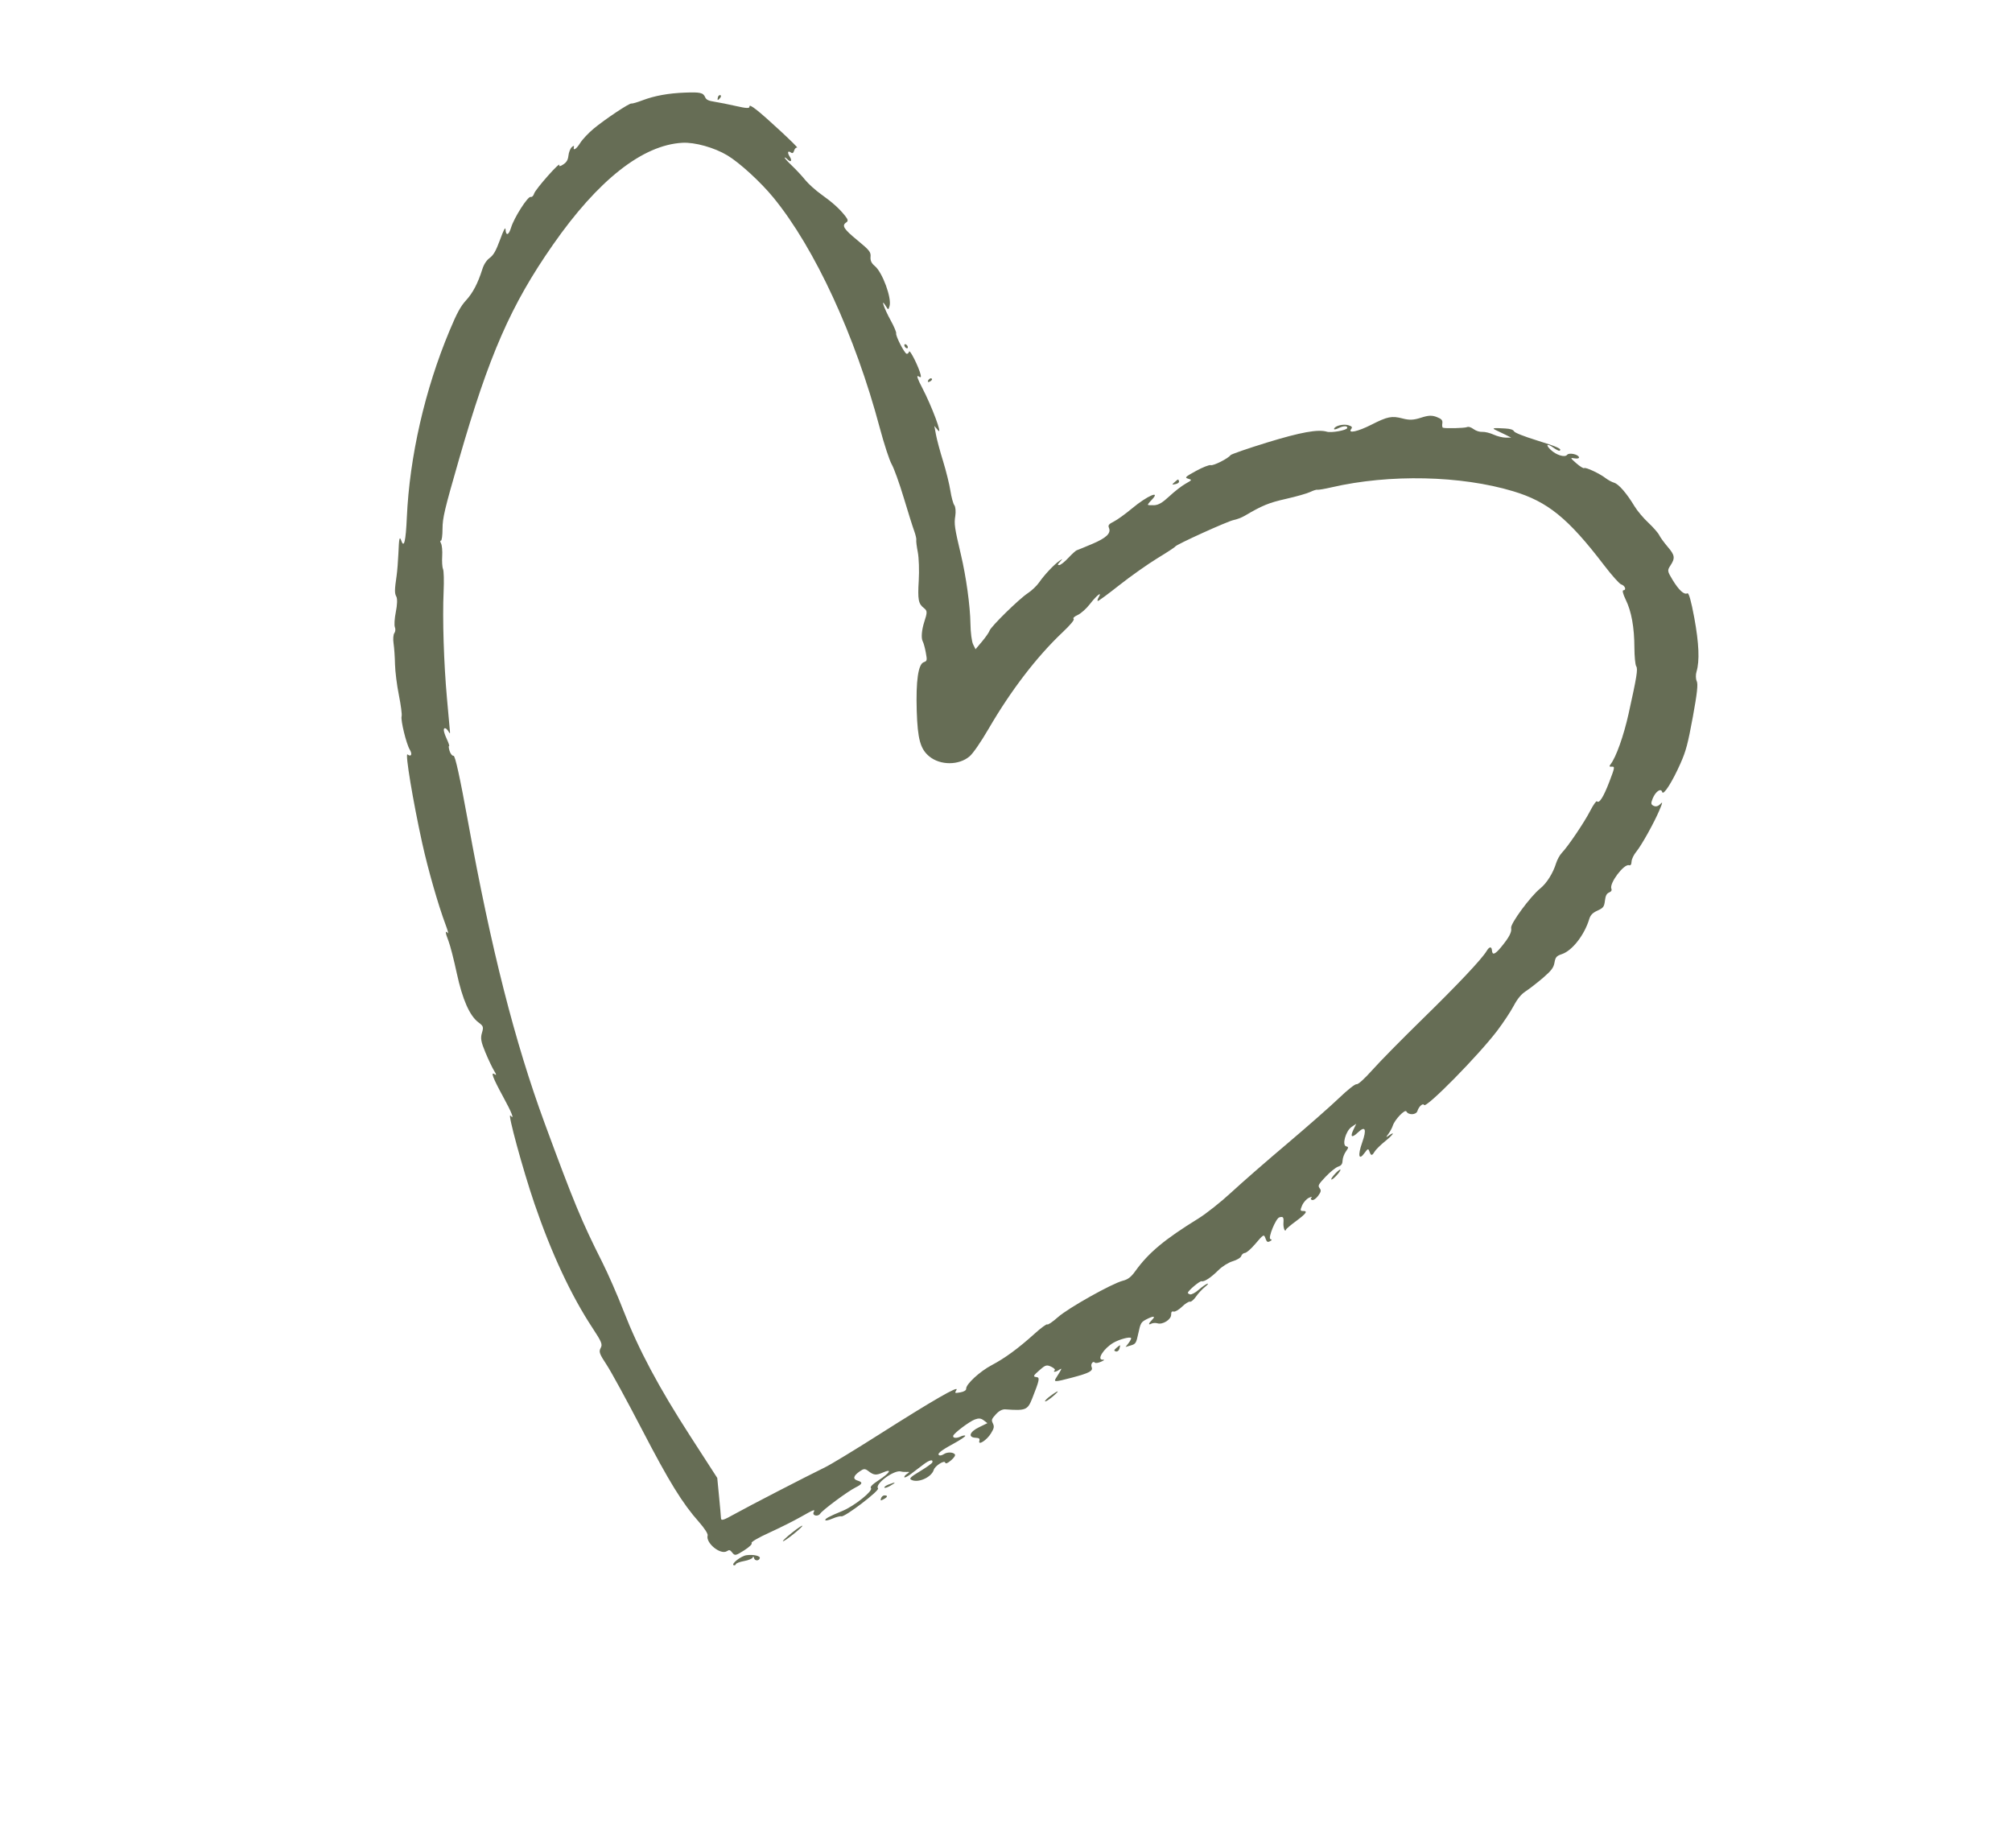 <?xml version="1.0" encoding="UTF-8"?> <svg xmlns="http://www.w3.org/2000/svg" width="49" height="45" viewBox="0 0 49 45" fill="none"><g clip-path="url(#clip0_22_505)"><path fill-rule="evenodd" clip-rule="evenodd" d="M17.484 2.366C17.474 2.4 17.473 2.43 17.482 2.433C17.491 2.436 17.517 2.413 17.54 2.383C17.563 2.353 17.564 2.323 17.543 2.316C17.521 2.31 17.494 2.332 17.484 2.366ZM18.252 2.598C18.256 2.643 18.174 2.639 17.928 2.583C17.747 2.542 17.511 2.494 17.403 2.478C17.253 2.455 17.2 2.429 17.173 2.367C17.126 2.257 17.054 2.241 16.683 2.255C16.281 2.27 15.947 2.33 15.649 2.442C15.519 2.492 15.397 2.527 15.377 2.521C15.33 2.507 14.738 2.901 14.457 3.134C14.332 3.238 14.184 3.395 14.129 3.483C14.035 3.635 13.947 3.687 13.978 3.573C13.986 3.544 13.962 3.549 13.925 3.583C13.889 3.617 13.852 3.71 13.844 3.788C13.832 3.895 13.8 3.95 13.717 4.005C13.645 4.053 13.612 4.058 13.622 4.02C13.65 3.918 13.041 4.606 13.009 4.712C12.992 4.768 12.955 4.805 12.924 4.795C12.855 4.775 12.518 5.304 12.446 5.544C12.39 5.729 12.321 5.752 12.312 5.589C12.309 5.517 12.268 5.592 12.178 5.838C12.078 6.109 12.02 6.211 11.926 6.281C11.847 6.34 11.784 6.437 11.747 6.555C11.638 6.9 11.515 7.135 11.347 7.317C11.218 7.458 11.127 7.624 10.949 8.051C10.347 9.488 9.975 11.116 9.908 12.6C9.882 13.18 9.84 13.357 9.774 13.168C9.73 13.045 9.718 13.099 9.702 13.489C9.694 13.67 9.675 13.905 9.66 14.012C9.608 14.37 9.607 14.446 9.653 14.53C9.68 14.581 9.675 14.727 9.64 14.902C9.608 15.06 9.598 15.227 9.617 15.273C9.636 15.318 9.63 15.383 9.604 15.417C9.578 15.451 9.569 15.565 9.585 15.67C9.601 15.776 9.617 16.004 9.62 16.178C9.624 16.352 9.666 16.69 9.715 16.93C9.763 17.17 9.793 17.4 9.781 17.441C9.753 17.534 9.895 18.116 9.98 18.256C10.048 18.369 10.014 18.441 9.924 18.371C9.86 18.322 10.058 19.514 10.282 20.53C10.425 21.176 10.672 22.039 10.852 22.518C10.904 22.656 10.928 22.748 10.905 22.722C10.837 22.645 10.843 22.713 10.922 22.913C10.963 23.017 11.054 23.37 11.124 23.698C11.263 24.341 11.438 24.738 11.655 24.899C11.773 24.986 11.78 25.009 11.737 25.153C11.698 25.282 11.714 25.37 11.822 25.63C11.895 25.805 11.991 26.007 12.036 26.079C12.089 26.164 12.094 26.193 12.051 26.163C11.941 26.085 12 26.243 12.255 26.711C12.464 27.092 12.539 27.287 12.431 27.166C12.349 27.073 12.735 28.489 13.017 29.314C13.428 30.517 13.91 31.549 14.428 32.335C14.655 32.681 14.678 32.736 14.628 32.827C14.58 32.917 14.598 32.969 14.775 33.237C14.886 33.406 15.272 34.113 15.633 34.808C16.298 36.088 16.617 36.606 17.027 37.068C17.153 37.21 17.245 37.352 17.234 37.389C17.179 37.573 17.551 37.875 17.705 37.772C17.761 37.735 17.78 37.741 17.836 37.812C17.896 37.888 17.919 37.883 18.121 37.755C18.255 37.669 18.326 37.599 18.304 37.575C18.284 37.552 18.468 37.444 18.731 37.325C18.985 37.209 19.331 37.036 19.5 36.94C19.817 36.76 19.86 36.743 19.817 36.822C19.771 36.906 19.918 36.943 19.974 36.861C20.039 36.766 20.643 36.318 20.834 36.223C21.006 36.138 21.02 36.096 20.889 36.056C20.763 36.019 20.779 35.941 20.936 35.831C21.034 35.762 21.066 35.76 21.144 35.82C21.282 35.926 21.333 35.931 21.507 35.856C21.736 35.756 21.676 35.865 21.402 36.044C21.244 36.147 21.183 36.209 21.211 36.239C21.268 36.304 20.81 36.671 20.522 36.791C20.19 36.928 20.083 36.986 20.101 37.02C20.109 37.036 20.189 37.017 20.277 36.979C20.366 36.941 20.462 36.916 20.491 36.925C20.572 36.949 21.43 36.295 21.384 36.244C21.294 36.142 21.779 35.784 21.942 35.833C21.973 35.842 22.036 35.847 22.082 35.844C22.157 35.839 22.157 35.844 22.088 35.892C22.045 35.921 22.017 35.958 22.025 35.974C22.034 35.99 22.109 35.951 22.192 35.888C22.275 35.825 22.41 35.723 22.491 35.661C22.636 35.551 22.73 35.529 22.706 35.612C22.699 35.635 22.565 35.731 22.408 35.826C22.177 35.965 22.135 36.005 22.192 36.035C22.358 36.122 22.686 35.976 22.742 35.791C22.771 35.695 23.001 35.55 23.019 35.616C23.028 35.653 23.079 35.633 23.161 35.562C23.243 35.491 23.275 35.438 23.252 35.412C23.204 35.358 23.066 35.357 22.987 35.41C22.951 35.433 22.906 35.448 22.886 35.442C22.8 35.416 22.897 35.332 23.2 35.168C23.378 35.071 23.516 34.98 23.508 34.964C23.5 34.948 23.449 34.956 23.396 34.981C23.293 35.031 23.197 35.021 23.215 34.962C23.234 34.897 23.612 34.613 23.742 34.566C23.838 34.531 23.889 34.536 23.958 34.588L24.047 34.656L23.844 34.755C23.61 34.868 23.567 35.003 23.762 35.012C23.846 35.016 23.867 35.033 23.851 35.086C23.814 35.211 24.03 35.073 24.133 34.906C24.209 34.782 24.218 34.74 24.181 34.663C24.14 34.578 24.146 34.56 24.253 34.441C24.33 34.357 24.41 34.315 24.483 34.32C24.981 34.356 25.026 34.337 25.137 34.058C25.314 33.611 25.328 33.545 25.247 33.535C25.149 33.523 25.157 33.504 25.332 33.352C25.46 33.24 25.494 33.231 25.6 33.281C25.667 33.312 25.706 33.351 25.688 33.367C25.627 33.421 25.71 33.415 25.792 33.359C25.875 33.302 25.869 33.319 25.716 33.561C25.655 33.658 25.695 33.656 26.105 33.548C26.535 33.434 26.626 33.385 26.585 33.289C26.555 33.217 26.62 33.131 26.665 33.182C26.68 33.2 26.748 33.19 26.815 33.16C26.898 33.124 26.912 33.108 26.857 33.111C26.7 33.118 26.878 32.836 27.118 32.697C27.268 32.611 27.525 32.544 27.547 32.585C27.554 32.598 27.526 32.652 27.486 32.705L27.412 32.801L27.54 32.763C27.66 32.727 27.671 32.71 27.724 32.462C27.776 32.218 27.791 32.194 27.923 32.126C28.092 32.04 28.151 32.045 28.059 32.138C27.969 32.228 27.959 32.276 28.038 32.234C28.073 32.215 28.141 32.211 28.19 32.225C28.317 32.263 28.524 32.132 28.522 32.014C28.521 31.948 28.539 31.926 28.583 31.939C28.617 31.949 28.709 31.896 28.787 31.82C28.865 31.745 28.952 31.69 28.98 31.698C29.008 31.707 29.074 31.651 29.127 31.574C29.18 31.497 29.278 31.392 29.345 31.339C29.411 31.287 29.438 31.251 29.405 31.26C29.372 31.269 29.277 31.335 29.194 31.407C29.112 31.479 29.017 31.53 28.983 31.52C28.949 31.51 28.925 31.491 28.928 31.479C28.946 31.419 29.223 31.188 29.263 31.2C29.329 31.219 29.493 31.111 29.677 30.927C29.765 30.839 29.921 30.742 30.022 30.713C30.124 30.683 30.216 30.627 30.228 30.588C30.24 30.549 30.28 30.514 30.318 30.511C30.356 30.509 30.466 30.414 30.562 30.301C30.779 30.048 30.781 30.047 30.823 30.166C30.851 30.244 30.872 30.256 30.926 30.227C30.981 30.198 30.983 30.188 30.94 30.175C30.873 30.155 31.07 29.67 31.156 29.645C31.25 29.617 31.267 29.64 31.257 29.776C31.248 29.896 31.296 30.022 31.32 29.942C31.325 29.923 31.434 29.831 31.561 29.738C31.813 29.551 31.858 29.487 31.734 29.489C31.664 29.49 31.661 29.471 31.712 29.354C31.744 29.278 31.819 29.195 31.878 29.168C31.938 29.141 31.965 29.138 31.94 29.161C31.913 29.187 31.918 29.211 31.955 29.222C31.988 29.232 32.054 29.186 32.102 29.12C32.174 29.02 32.18 28.989 32.137 28.933C32.091 28.872 32.107 28.843 32.285 28.654C32.395 28.538 32.532 28.428 32.588 28.41C32.667 28.384 32.693 28.347 32.697 28.26C32.7 28.196 32.737 28.096 32.779 28.038C32.844 27.948 32.846 27.929 32.787 27.916C32.675 27.891 32.773 27.538 32.918 27.441L33.03 27.366L32.96 27.513C32.875 27.691 32.923 27.719 33.072 27.576C33.252 27.405 33.289 27.497 33.174 27.823C33.061 28.144 33.092 28.272 33.234 28.074C33.31 27.969 33.324 27.965 33.35 28.038C33.389 28.15 33.413 28.151 33.477 28.044C33.506 27.995 33.624 27.878 33.739 27.786C33.934 27.63 33.991 27.533 33.816 27.657C33.748 27.706 33.748 27.7 33.815 27.609C33.856 27.552 33.903 27.465 33.919 27.415C33.964 27.268 34.217 27.002 34.251 27.066C34.302 27.16 34.49 27.152 34.52 27.054C34.554 26.945 34.653 26.855 34.682 26.908C34.73 26.998 36.011 25.697 36.467 25.094C36.612 24.903 36.79 24.633 36.864 24.494C36.955 24.322 37.048 24.209 37.158 24.138C37.248 24.08 37.435 23.934 37.576 23.814C37.784 23.634 37.836 23.566 37.858 23.44C37.882 23.306 37.906 23.279 38.041 23.233C38.292 23.148 38.588 22.766 38.704 22.381C38.733 22.284 38.787 22.228 38.904 22.175C39.048 22.109 39.067 22.083 39.086 21.935C39.101 21.811 39.127 21.76 39.187 21.734C39.241 21.711 39.26 21.68 39.243 21.641C39.188 21.511 39.548 21.032 39.672 21.069C39.712 21.081 39.731 21.054 39.735 20.98C39.737 20.922 39.789 20.813 39.851 20.739C39.982 20.578 40.287 20.03 40.417 19.721C40.495 19.537 40.497 19.514 40.433 19.581C40.383 19.634 40.327 19.648 40.274 19.624C40.206 19.592 40.202 19.562 40.249 19.446C40.319 19.273 40.453 19.181 40.481 19.287C40.507 19.384 40.726 19.043 40.926 18.591C41.061 18.286 41.105 18.119 41.227 17.459C41.332 16.884 41.357 16.66 41.322 16.587C41.297 16.534 41.294 16.43 41.317 16.355C41.395 16.095 41.377 15.669 41.263 15.047C41.186 14.632 41.129 14.429 41.094 14.448C41.016 14.491 40.887 14.373 40.732 14.118C40.606 13.909 40.603 13.891 40.68 13.773C40.801 13.59 40.791 13.521 40.614 13.315C40.527 13.213 40.434 13.085 40.408 13.031C40.382 12.977 40.263 12.841 40.144 12.729C40.024 12.618 39.872 12.437 39.806 12.327C39.616 12.012 39.422 11.788 39.31 11.755C39.253 11.738 39.161 11.688 39.104 11.644C38.958 11.531 38.615 11.37 38.58 11.399C38.564 11.412 38.478 11.359 38.39 11.282C38.238 11.148 38.236 11.142 38.349 11.162C38.414 11.173 38.461 11.161 38.455 11.136C38.435 11.062 38.213 11.016 38.166 11.075C38.111 11.148 37.9 11.082 37.764 10.952C37.63 10.822 37.678 10.79 37.835 10.904C37.9 10.951 37.966 10.983 37.981 10.975C38.053 10.936 37.926 10.878 37.437 10.727C37.112 10.626 36.891 10.539 36.872 10.503C36.85 10.463 36.784 10.441 36.655 10.434C36.365 10.416 36.321 10.424 36.432 10.475C36.486 10.5 36.592 10.551 36.667 10.588L36.804 10.657L36.669 10.657C36.595 10.657 36.462 10.624 36.374 10.583C36.285 10.543 36.163 10.513 36.102 10.517C36.035 10.521 35.951 10.495 35.888 10.45C35.821 10.401 35.764 10.384 35.723 10.402C35.664 10.426 35.212 10.438 35.142 10.416C35.125 10.412 35.117 10.364 35.126 10.311C35.137 10.233 35.11 10.202 34.99 10.155C34.874 10.11 34.787 10.113 34.606 10.172C34.426 10.23 34.324 10.234 34.16 10.191C33.895 10.122 33.792 10.142 33.395 10.344C33.068 10.51 32.817 10.564 32.906 10.448C32.941 10.403 32.926 10.382 32.839 10.355C32.715 10.318 32.512 10.368 32.49 10.441C32.482 10.466 32.531 10.46 32.598 10.426C32.719 10.366 32.827 10.365 32.809 10.425C32.792 10.479 32.422 10.545 32.315 10.513C32.099 10.448 31.676 10.525 30.851 10.778C30.382 10.923 29.984 11.06 29.968 11.084C29.912 11.164 29.551 11.347 29.486 11.327C29.45 11.316 29.289 11.38 29.129 11.467C28.865 11.612 28.846 11.63 28.936 11.657C29.036 11.686 29.035 11.687 28.868 11.782C28.775 11.835 28.599 11.972 28.476 12.087C28.312 12.24 28.214 12.298 28.108 12.303C28.029 12.306 27.96 12.302 27.955 12.293C27.951 12.284 27.99 12.232 28.043 12.178C28.291 11.921 27.937 12.073 27.568 12.382C27.411 12.513 27.213 12.656 27.129 12.699C27.003 12.762 26.981 12.79 27.007 12.853C27.064 12.985 26.945 13.099 26.599 13.246C26.414 13.324 26.244 13.394 26.221 13.401C26.198 13.408 26.107 13.491 26.018 13.586C25.93 13.681 25.83 13.76 25.797 13.761C25.75 13.762 25.754 13.746 25.815 13.68C25.889 13.599 25.889 13.598 25.799 13.659C25.674 13.743 25.43 14.003 25.306 14.184C25.249 14.266 25.125 14.384 25.03 14.446C24.818 14.585 24.132 15.257 24.099 15.359C24.086 15.399 24.004 15.518 23.917 15.621L23.758 15.81L23.699 15.691C23.666 15.625 23.637 15.399 23.634 15.188C23.628 14.758 23.53 14.046 23.401 13.502C23.247 12.851 23.234 12.758 23.265 12.564C23.281 12.459 23.271 12.341 23.242 12.303C23.213 12.264 23.17 12.106 23.146 11.951C23.122 11.795 23.042 11.472 22.968 11.231C22.893 10.991 22.815 10.699 22.794 10.583L22.755 10.372L22.846 10.48C22.967 10.624 22.69 9.882 22.456 9.437C22.349 9.234 22.315 9.133 22.363 9.162C22.425 9.199 22.436 9.193 22.422 9.129C22.385 8.956 22.159 8.5 22.14 8.562C22.129 8.598 22.102 8.622 22.079 8.615C22.023 8.598 21.807 8.176 21.825 8.116C21.832 8.09 21.772 7.948 21.691 7.801C21.535 7.52 21.436 7.233 21.569 7.447C21.634 7.552 21.634 7.552 21.664 7.453C21.721 7.259 21.49 6.629 21.304 6.477C21.223 6.41 21.193 6.345 21.201 6.254C21.212 6.139 21.177 6.094 20.884 5.853C20.547 5.577 20.494 5.493 20.609 5.417C20.66 5.383 20.655 5.35 20.583 5.258C20.443 5.081 20.276 4.93 20.001 4.734C19.863 4.636 19.687 4.477 19.61 4.382C19.533 4.286 19.387 4.13 19.286 4.034C19.185 3.938 19.105 3.85 19.109 3.838C19.112 3.827 19.146 3.848 19.184 3.886C19.265 3.966 19.298 3.912 19.23 3.81C19.204 3.771 19.188 3.724 19.194 3.705C19.2 3.686 19.229 3.689 19.259 3.712C19.297 3.742 19.322 3.728 19.34 3.668C19.354 3.62 19.387 3.587 19.413 3.595C19.472 3.613 18.647 2.845 18.418 2.67C18.293 2.574 18.249 2.555 18.252 2.598ZM16.619 3.477C15.649 3.53 14.566 4.383 13.466 5.961C12.441 7.43 11.91 8.644 11.178 11.188C10.823 12.421 10.779 12.606 10.777 12.876C10.777 13.042 10.758 13.173 10.737 13.167C10.716 13.16 10.718 13.19 10.741 13.233C10.764 13.277 10.777 13.417 10.769 13.545C10.761 13.673 10.77 13.813 10.789 13.856C10.809 13.899 10.815 14.143 10.804 14.399C10.774 15.069 10.808 16.145 10.885 17.002C10.922 17.41 10.955 17.776 10.958 17.814C10.963 17.869 10.956 17.87 10.924 17.814C10.902 17.777 10.869 17.742 10.851 17.736C10.786 17.717 10.796 17.809 10.878 17.99C10.925 18.091 10.951 18.171 10.937 18.166C10.923 18.162 10.928 18.215 10.948 18.284C10.969 18.354 11.013 18.408 11.046 18.405C11.086 18.402 11.201 18.927 11.401 20.025C11.962 23.115 12.536 25.371 13.264 27.351C13.975 29.283 14.161 29.731 14.667 30.736C14.807 31.014 15.041 31.548 15.187 31.925C15.551 32.861 16.041 33.781 16.815 34.979L17.468 35.99L17.511 36.433C17.535 36.677 17.556 36.916 17.558 36.964C17.562 37.04 17.607 37.027 17.9 36.864C18.237 36.676 19.614 35.965 20.097 35.729C20.238 35.66 20.831 35.3 21.416 34.928C22.721 34.099 23.363 33.729 23.294 33.846C23.245 33.929 23.248 33.93 23.389 33.906C23.476 33.891 23.532 33.856 23.53 33.818C23.521 33.711 23.861 33.397 24.151 33.244C24.475 33.073 24.799 32.836 25.197 32.477C25.352 32.336 25.492 32.235 25.506 32.251C25.521 32.268 25.637 32.188 25.765 32.075C26.015 31.852 27.082 31.254 27.348 31.187C27.469 31.157 27.547 31.097 27.65 30.953C27.972 30.505 28.361 30.181 29.189 29.67C29.379 29.552 29.74 29.266 29.99 29.034C30.241 28.802 30.851 28.269 31.348 27.85C31.844 27.43 32.414 26.929 32.614 26.736C32.815 26.543 33.005 26.392 33.038 26.402C33.073 26.413 33.231 26.27 33.424 26.054C33.603 25.852 34.145 25.302 34.627 24.831C35.5 23.978 36.088 23.355 36.204 23.16C36.272 23.047 36.327 23.041 36.335 23.146C36.344 23.267 36.411 23.242 36.556 23.066C36.754 22.826 36.822 22.696 36.802 22.597C36.781 22.494 37.273 21.826 37.509 21.637C37.668 21.509 37.823 21.263 37.898 21.018C37.925 20.933 37.987 20.82 38.037 20.768C38.189 20.61 38.587 20.021 38.729 19.743C38.803 19.599 38.877 19.495 38.892 19.513C38.947 19.574 39.051 19.41 39.193 19.039C39.327 18.69 39.331 18.664 39.256 18.67C39.192 18.675 39.185 18.662 39.223 18.613C39.358 18.439 39.542 17.921 39.661 17.387C39.863 16.478 39.893 16.291 39.848 16.224C39.825 16.189 39.805 15.986 39.804 15.772C39.802 15.274 39.732 14.887 39.592 14.602C39.525 14.464 39.503 14.374 39.537 14.373C39.617 14.37 39.574 14.259 39.482 14.231C39.439 14.218 39.247 14.003 39.056 13.752C38.19 12.62 37.692 12.215 36.853 11.963C35.579 11.579 33.84 11.541 32.429 11.867C32.261 11.906 32.105 11.932 32.084 11.926C32.062 11.919 31.985 11.944 31.912 11.979C31.838 12.015 31.57 12.092 31.316 12.149C30.901 12.243 30.745 12.306 30.31 12.562C30.24 12.603 30.121 12.649 30.046 12.663C29.901 12.69 28.635 13.265 28.622 13.309C28.618 13.323 28.423 13.451 28.189 13.593C27.955 13.736 27.538 14.03 27.263 14.247C26.988 14.464 26.751 14.639 26.736 14.635C26.721 14.63 26.731 14.588 26.759 14.541C26.849 14.387 26.706 14.499 26.542 14.712C26.457 14.822 26.324 14.941 26.246 14.976C26.164 15.013 26.123 15.052 26.147 15.071C26.173 15.092 26.07 15.216 25.874 15.401C25.249 15.992 24.621 16.811 24.077 17.746C23.884 18.077 23.696 18.349 23.611 18.42C23.351 18.64 22.9 18.64 22.632 18.42C22.414 18.241 22.348 18.001 22.326 17.313C22.304 16.576 22.362 16.173 22.498 16.125C22.579 16.096 22.582 16.082 22.547 15.891C22.527 15.779 22.493 15.655 22.471 15.616C22.43 15.538 22.446 15.341 22.51 15.143C22.586 14.912 22.585 14.872 22.502 14.808C22.366 14.704 22.347 14.604 22.375 14.138C22.389 13.896 22.379 13.584 22.352 13.446C22.325 13.308 22.309 13.175 22.315 13.15C22.322 13.124 22.299 13.027 22.265 12.932C22.23 12.838 22.115 12.472 22.009 12.119C21.903 11.766 21.771 11.401 21.716 11.306C21.662 11.212 21.531 10.813 21.426 10.42C20.828 8.173 19.844 6.043 18.836 4.812C18.527 4.434 18.012 3.962 17.713 3.783C17.398 3.594 16.922 3.46 16.619 3.477ZM22.026 8.419C22.033 8.446 22.057 8.474 22.08 8.48C22.103 8.487 22.115 8.471 22.108 8.444C22.101 8.417 22.076 8.39 22.054 8.383C22.031 8.376 22.018 8.392 22.026 8.419ZM22.647 9.219C22.627 9.23 22.605 9.257 22.598 9.281C22.591 9.307 22.611 9.31 22.649 9.289C22.684 9.271 22.706 9.243 22.697 9.227C22.689 9.212 22.666 9.208 22.647 9.219ZM28.607 11.74C28.534 11.804 28.536 11.808 28.627 11.789C28.682 11.778 28.721 11.748 28.714 11.723C28.698 11.661 28.697 11.661 28.607 11.74ZM32.525 28.572C32.461 28.639 32.414 28.706 32.422 28.72C32.44 28.753 32.648 28.535 32.645 28.486C32.644 28.465 32.59 28.504 32.525 28.572ZM27.189 32.824C27.125 32.88 27.123 32.894 27.175 32.909C27.209 32.92 27.248 32.892 27.262 32.846C27.275 32.8 27.282 32.762 27.276 32.76C27.27 32.758 27.231 32.787 27.189 32.824ZM25.591 33.986C25.506 34.047 25.443 34.11 25.451 34.124C25.459 34.139 25.537 34.091 25.625 34.018C25.821 33.854 25.8 33.834 25.591 33.986ZM21.648 36.147C21.579 36.173 21.529 36.209 21.538 36.225C21.547 36.242 21.612 36.222 21.682 36.181C21.834 36.094 21.821 36.081 21.648 36.147ZM21.533 36.416C21.502 36.418 21.467 36.45 21.456 36.487C21.438 36.548 21.444 36.549 21.526 36.505C21.623 36.453 21.626 36.411 21.533 36.416ZM19.283 37.328C19.149 37.435 19.052 37.527 19.068 37.531C19.107 37.542 19.555 37.184 19.54 37.154C19.533 37.142 19.418 37.22 19.283 37.328ZM18.184 37.871C18.048 37.887 17.789 38.092 17.872 38.117C17.893 38.123 17.916 38.11 17.922 38.088C17.929 38.066 18.02 38.032 18.125 38.013C18.229 37.994 18.322 37.955 18.331 37.928C18.342 37.892 18.352 37.897 18.365 37.945C18.385 38.014 18.484 38.014 18.504 37.944C18.521 37.889 18.354 37.85 18.184 37.871Z" fill="#666D55"></path></g><defs><clipPath id="clip0_22_505"><rect width="39.578" height="34.416" fill="white" transform="translate(10.559) rotate(16.673)"></rect></clipPath></defs></svg> 